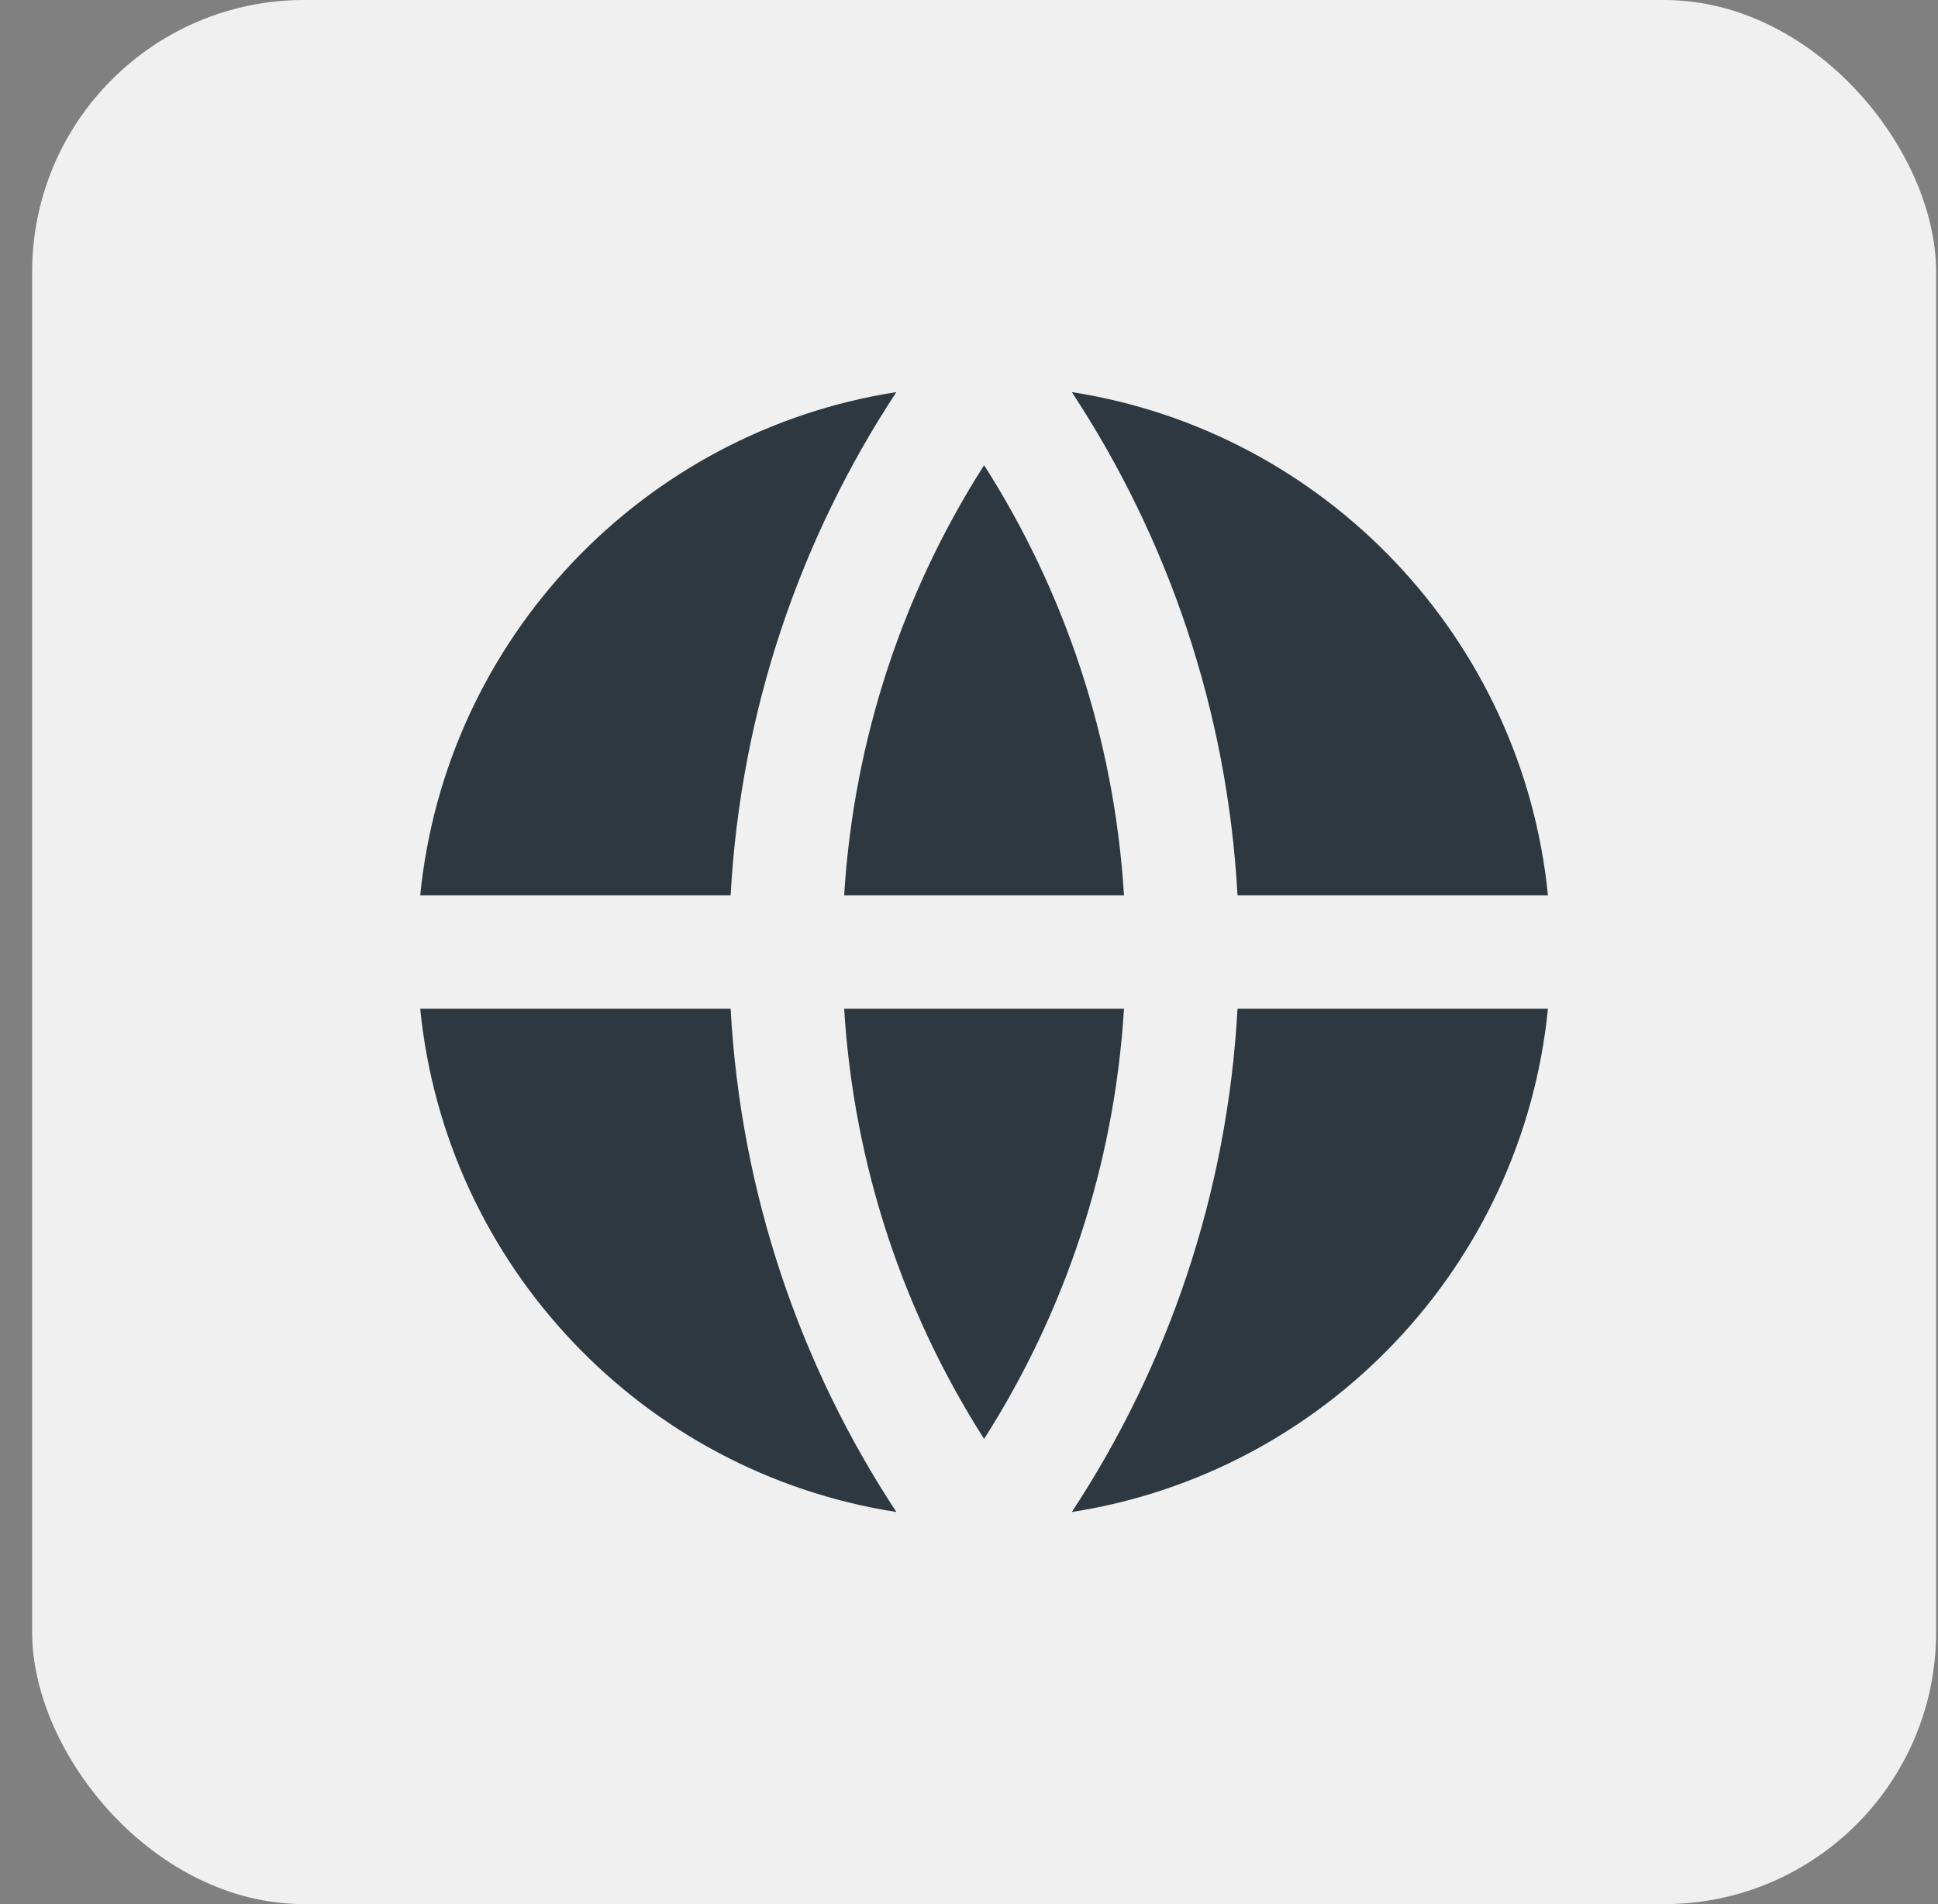 <svg width="57" height="56" viewBox="0 0 57 56" fill="none" xmlns="http://www.w3.org/2000/svg">
<rect x="0" y="0" width="57" height="56" fill="#808080" stroke="none"/>
<rect x="0.945" width="56" height="56" rx="8" fill="#F0F0F1"/>
<path d="M12.359 29.666H21.489C21.788 35.115 23.54 40.175 26.364 44.468C18.923 43.312 13.111 37.234 12.359 29.666ZM12.359 26.333C13.111 18.766 18.923 12.688 26.364 11.532C23.54 15.824 21.788 20.885 21.489 26.333H12.359ZM45.528 26.333H36.398C36.1 20.885 34.348 15.824 31.524 11.532C38.964 12.688 44.777 18.766 45.528 26.333ZM45.528 29.666C44.777 37.234 38.964 43.312 31.524 44.468C34.348 40.175 36.1 35.115 36.398 29.666H45.528ZM24.828 29.666H33.059C32.773 34.305 31.302 38.622 28.944 42.319C26.586 38.622 25.114 34.305 24.828 29.666ZM24.828 26.333C25.114 21.695 26.586 17.378 28.944 13.681C31.302 17.378 32.773 21.695 33.059 26.333H24.828Z" fill="#2E3841"/>
</svg>
